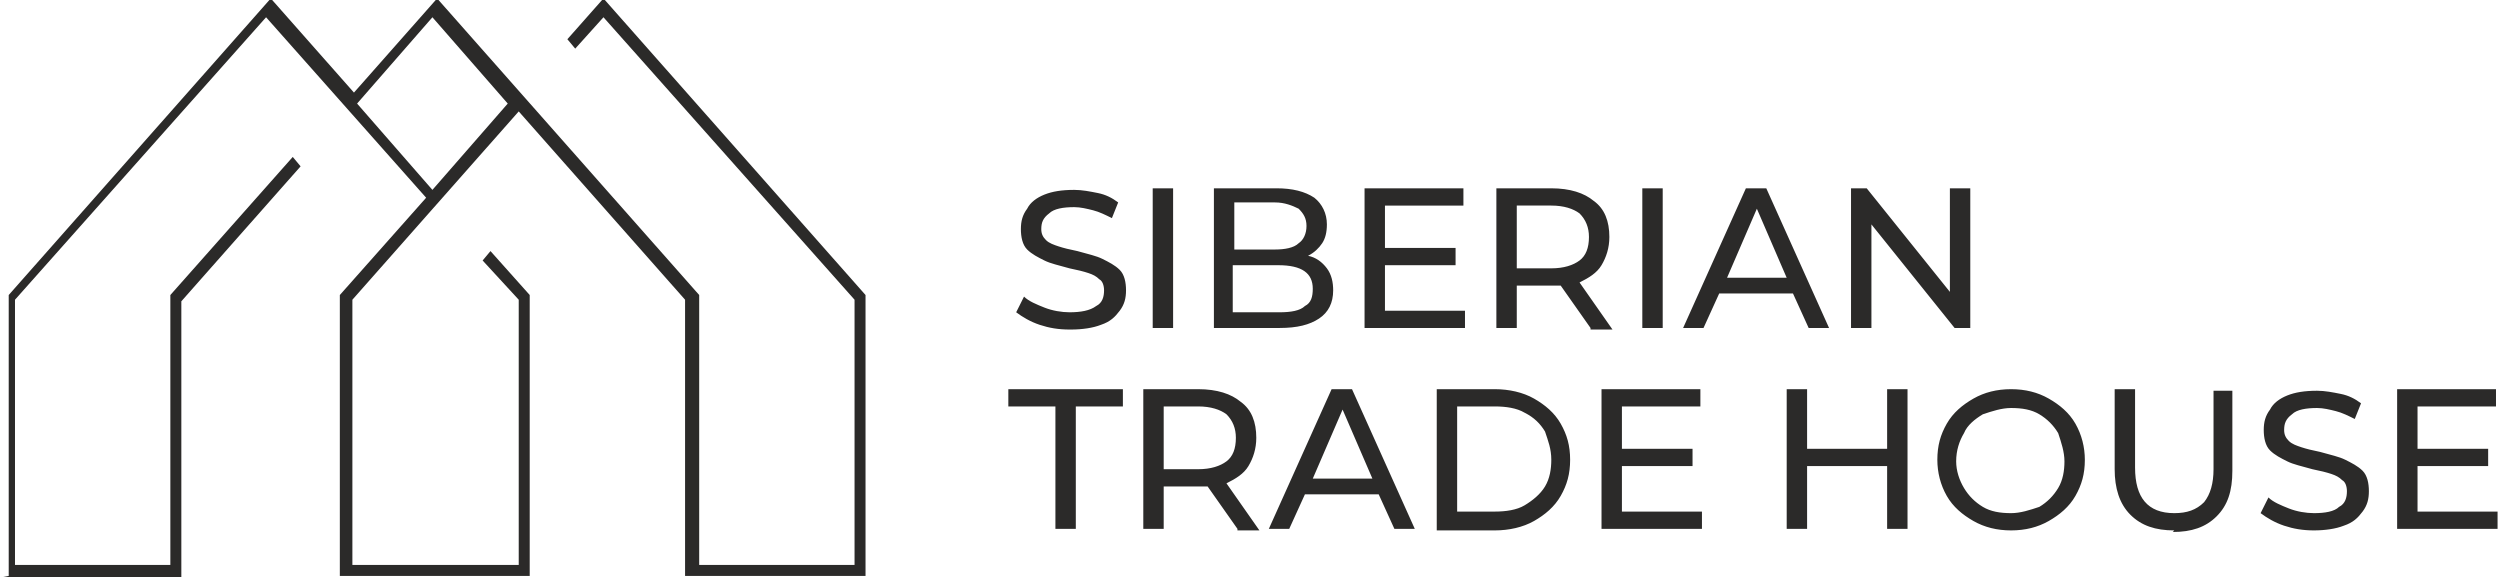 <?xml version="1.0" encoding="UTF-8"?> <svg xmlns="http://www.w3.org/2000/svg" xmlns:xlink="http://www.w3.org/1999/xlink" xmlns:xodm="http://www.corel.com/coreldraw/odm/2003" xml:space="preserve" width="1710px" height="395px" version="1.1" style="shape-rendering:geometricPrecision; text-rendering:geometricPrecision; image-rendering:optimizeQuality; fill-rule:evenodd; clip-rule:evenodd" viewBox="0 0 1592 368"> <defs> <style type="text/css"> .fil0 {fill:#2B2A29} .fil1 {fill:#2B2A29;fill-rule:nonzero} </style> </defs> <g id="Слой_x0020_1">  <path class="fil0" d="M0 368l115 0 0 -176 76 -86 -5 -6 -78 88 0 172 -99 0 0 -169 160 -180 102 115 -55 62 0 179 121 0 0 -179 -25 -28 -5 6 23 25 0 169 -106 0 0 -169 106 -120 106 120 0 176 115 0 0 -179 -167 -189 -23 26 5 6 18 -20 160 180 0 169 -99 0 0 -172 -167 -189 -53 60 -53 -60 -167 189 0 179zm323 -302l-48 55 -48 -55 48 -55 48 55z"></path> <path class="fil1" d="M647 209m34 1c-7,0 -13,-1 -19,-3 -6,-2 -11,-5 -15,-8l5 -10c3,3 8,5 13,7 5,2 11,3 16,3 7,0 13,-1 17,-4 4,-2 5,-6 5,-10 0,-3 -1,-6 -3,-7 -2,-2 -4,-3 -7,-4 -3,-1 -7,-2 -12,-3 -7,-2 -12,-3 -16,-5 -4,-2 -8,-4 -11,-7 -3,-3 -4,-8 -4,-13 0,-5 1,-9 4,-13 2,-4 6,-7 11,-9 5,-2 11,-3 19,-3 5,0 10,1 15,2 5,1 9,3 13,6l-4 10c-4,-2 -8,-4 -12,-5 -4,-1 -8,-2 -12,-2 -7,0 -13,1 -16,4 -4,3 -5,6 -5,10 0,3 1,5 3,7 2,2 5,3 8,4 3,1 7,2 12,3 7,2 12,3 16,5 4,2 8,4 11,7 3,3 4,8 4,13 0,5 -1,9 -4,13 -3,4 -6,7 -12,9 -5,2 -12,3 -19,3zm53 -1m0 -89l13 0 0 89 -13 0 0 -89zm39 89m60 -46c5,1 9,4 12,8 3,4 4,9 4,14 0,8 -3,14 -9,18 -6,4 -14,6 -25,6l-42 0 0 -89 40 0c10,0 18,2 24,6 5,4 8,10 8,17 0,5 -1,9 -3,12 -2,3 -5,6 -9,8zm-47 -32l0 28 26 0c6,0 12,-1 15,-4 3,-2 5,-6 5,-11 0,-5 -2,-8 -5,-11 -4,-2 -9,-4 -15,-4l-26 0zm29 68c7,0 13,-1 16,-4 4,-2 5,-6 5,-11 0,-10 -7,-15 -22,-15l-29 0 0 30 29 0zm54 10m64 -11l0 11 -64 0 0 -89 63 0 0 11 -50 0 0 27 45 0 0 11 -45 0 0 29 52 0zm21 11m59 0l-19 -27c-2,0 -4,0 -6,0l-22 0 0 27 -13 0 0 -89 35 0c12,0 21,3 27,8 7,5 10,13 10,23 0,7 -2,13 -5,18 -3,5 -8,8 -14,11l21 30 -14 0zm-25 -38c8,0 14,-2 18,-5 4,-3 6,-8 6,-15 0,-6 -2,-11 -6,-15 -4,-3 -10,-5 -18,-5l-22 0 0 40 22 0zm58 38m0 -89l13 0 0 89 -13 0 0 -89zm26 89m70 -22l-47 0 -10 22 -13 0 40 -89 13 0 40 89 -13 0 -10 -22zm-4 -10l-19 -44 -19 44 38 0zm41 32m76 -89l0 89 -10 0 -53 -66 0 66 -13 0 0 -89 10 0 53 66 0 -66 13 0z"></path> <path class="fil1" d="M642 337m30 -78l-30 0 0 -11 73 0 0 11 -30 0 0 78 -13 0 0 -78zm57 78m59 0l-19 -27c-2,0 -4,0 -6,0l-22 0 0 27 -13 0 0 -89 35 0c12,0 21,3 27,8 7,5 10,13 10,23 0,7 -2,13 -5,18 -3,5 -8,8 -14,11l21 30 -14 0zm-25 -38c8,0 14,-2 18,-5 4,-3 6,-8 6,-15 0,-6 -2,-11 -6,-15 -4,-3 -10,-5 -18,-5l-22 0 0 40 22 0zm45 38m70 -22l-47 0 -10 22 -13 0 40 -89 13 0 40 89 -13 0 -10 -22zm-4 -10l-19 -44 -19 44 38 0zm41 32m0 -89l37 0c9,0 18,2 25,6 7,4 13,9 17,16 4,7 6,14 6,23 0,9 -2,16 -6,23 -4,7 -10,12 -17,16 -7,4 -16,6 -25,6l-37 0 0 -89zm37 78c7,0 14,-1 19,-4 5,-3 10,-7 13,-12 3,-5 4,-11 4,-17 0,-7 -2,-12 -4,-18 -3,-5 -7,-9 -13,-12 -5,-3 -12,-4 -19,-4l-24 0 0 67 24 0zm68 11m64 -11l0 11 -64 0 0 -89 63 0 0 11 -50 0 0 27 45 0 0 11 -45 0 0 29 52 0zm55 11m76 -89l0 89 -13 0 0 -40 -51 0 0 40 -13 0 0 -89 13 0 0 38 51 0 0 -38 13 0zm19 89m47 1c-9,0 -17,-2 -24,-6 -7,-4 -13,-9 -17,-16 -4,-7 -6,-15 -6,-23 0,-9 2,-16 6,-23 4,-7 10,-12 17,-16 7,-4 15,-6 24,-6 9,0 17,2 24,6 7,4 13,9 17,16 4,7 6,15 6,23 0,9 -2,16 -6,23 -4,7 -10,12 -17,16 -7,4 -15,6 -24,6zm0 -11c6,0 12,-2 18,-4 5,-3 9,-7 12,-12 3,-5 4,-11 4,-17 0,-6 -2,-12 -4,-18 -3,-5 -7,-9 -12,-12 -5,-3 -11,-4 -18,-4 -6,0 -12,2 -18,4 -5,3 -10,7 -12,12 -3,5 -5,11 -5,18 0,6 2,12 5,17 3,5 7,9 12,12 5,3 11,4 18,4zm66 10m38 1c-12,0 -21,-3 -28,-10 -7,-7 -10,-17 -10,-29l0 -51 13 0 0 50c0,19 8,29 25,29 8,0 14,-2 19,-7 4,-5 6,-12 6,-21l0 -50 12 0 0 51c0,13 -3,22 -10,29 -7,7 -16,10 -28,10zm55 -1m34 1c-7,0 -13,-1 -19,-3 -6,-2 -11,-5 -15,-8l5 -10c3,3 8,5 13,7 5,2 11,3 16,3 7,0 13,-1 16,-4 4,-2 5,-6 5,-10 0,-3 -1,-6 -3,-7 -2,-2 -4,-3 -7,-4 -3,-1 -7,-2 -12,-3 -7,-2 -12,-3 -16,-5 -4,-2 -8,-4 -11,-7 -3,-3 -4,-8 -4,-13 0,-5 1,-9 4,-13 2,-4 6,-7 11,-9 5,-2 11,-3 19,-3 5,0 10,1 15,2 5,1 9,3 13,6l-4 10c-4,-2 -8,-4 -12,-5 -4,-1 -8,-2 -12,-2 -7,0 -13,1 -16,4 -4,3 -5,6 -5,10 0,3 1,5 3,7 2,2 5,3 8,4 3,1 7,2 12,3 7,2 12,3 16,5 4,2 8,4 11,7 3,3 4,8 4,13 0,5 -1,9 -4,13 -3,4 -6,7 -12,9 -5,2 -12,3 -19,3zm53 -1m64 -11l0 11 -64 0 0 -89 63 0 0 11 -50 0 0 27 45 0 0 11 -45 0 0 29 52 0z"></path> </g> </svg> 